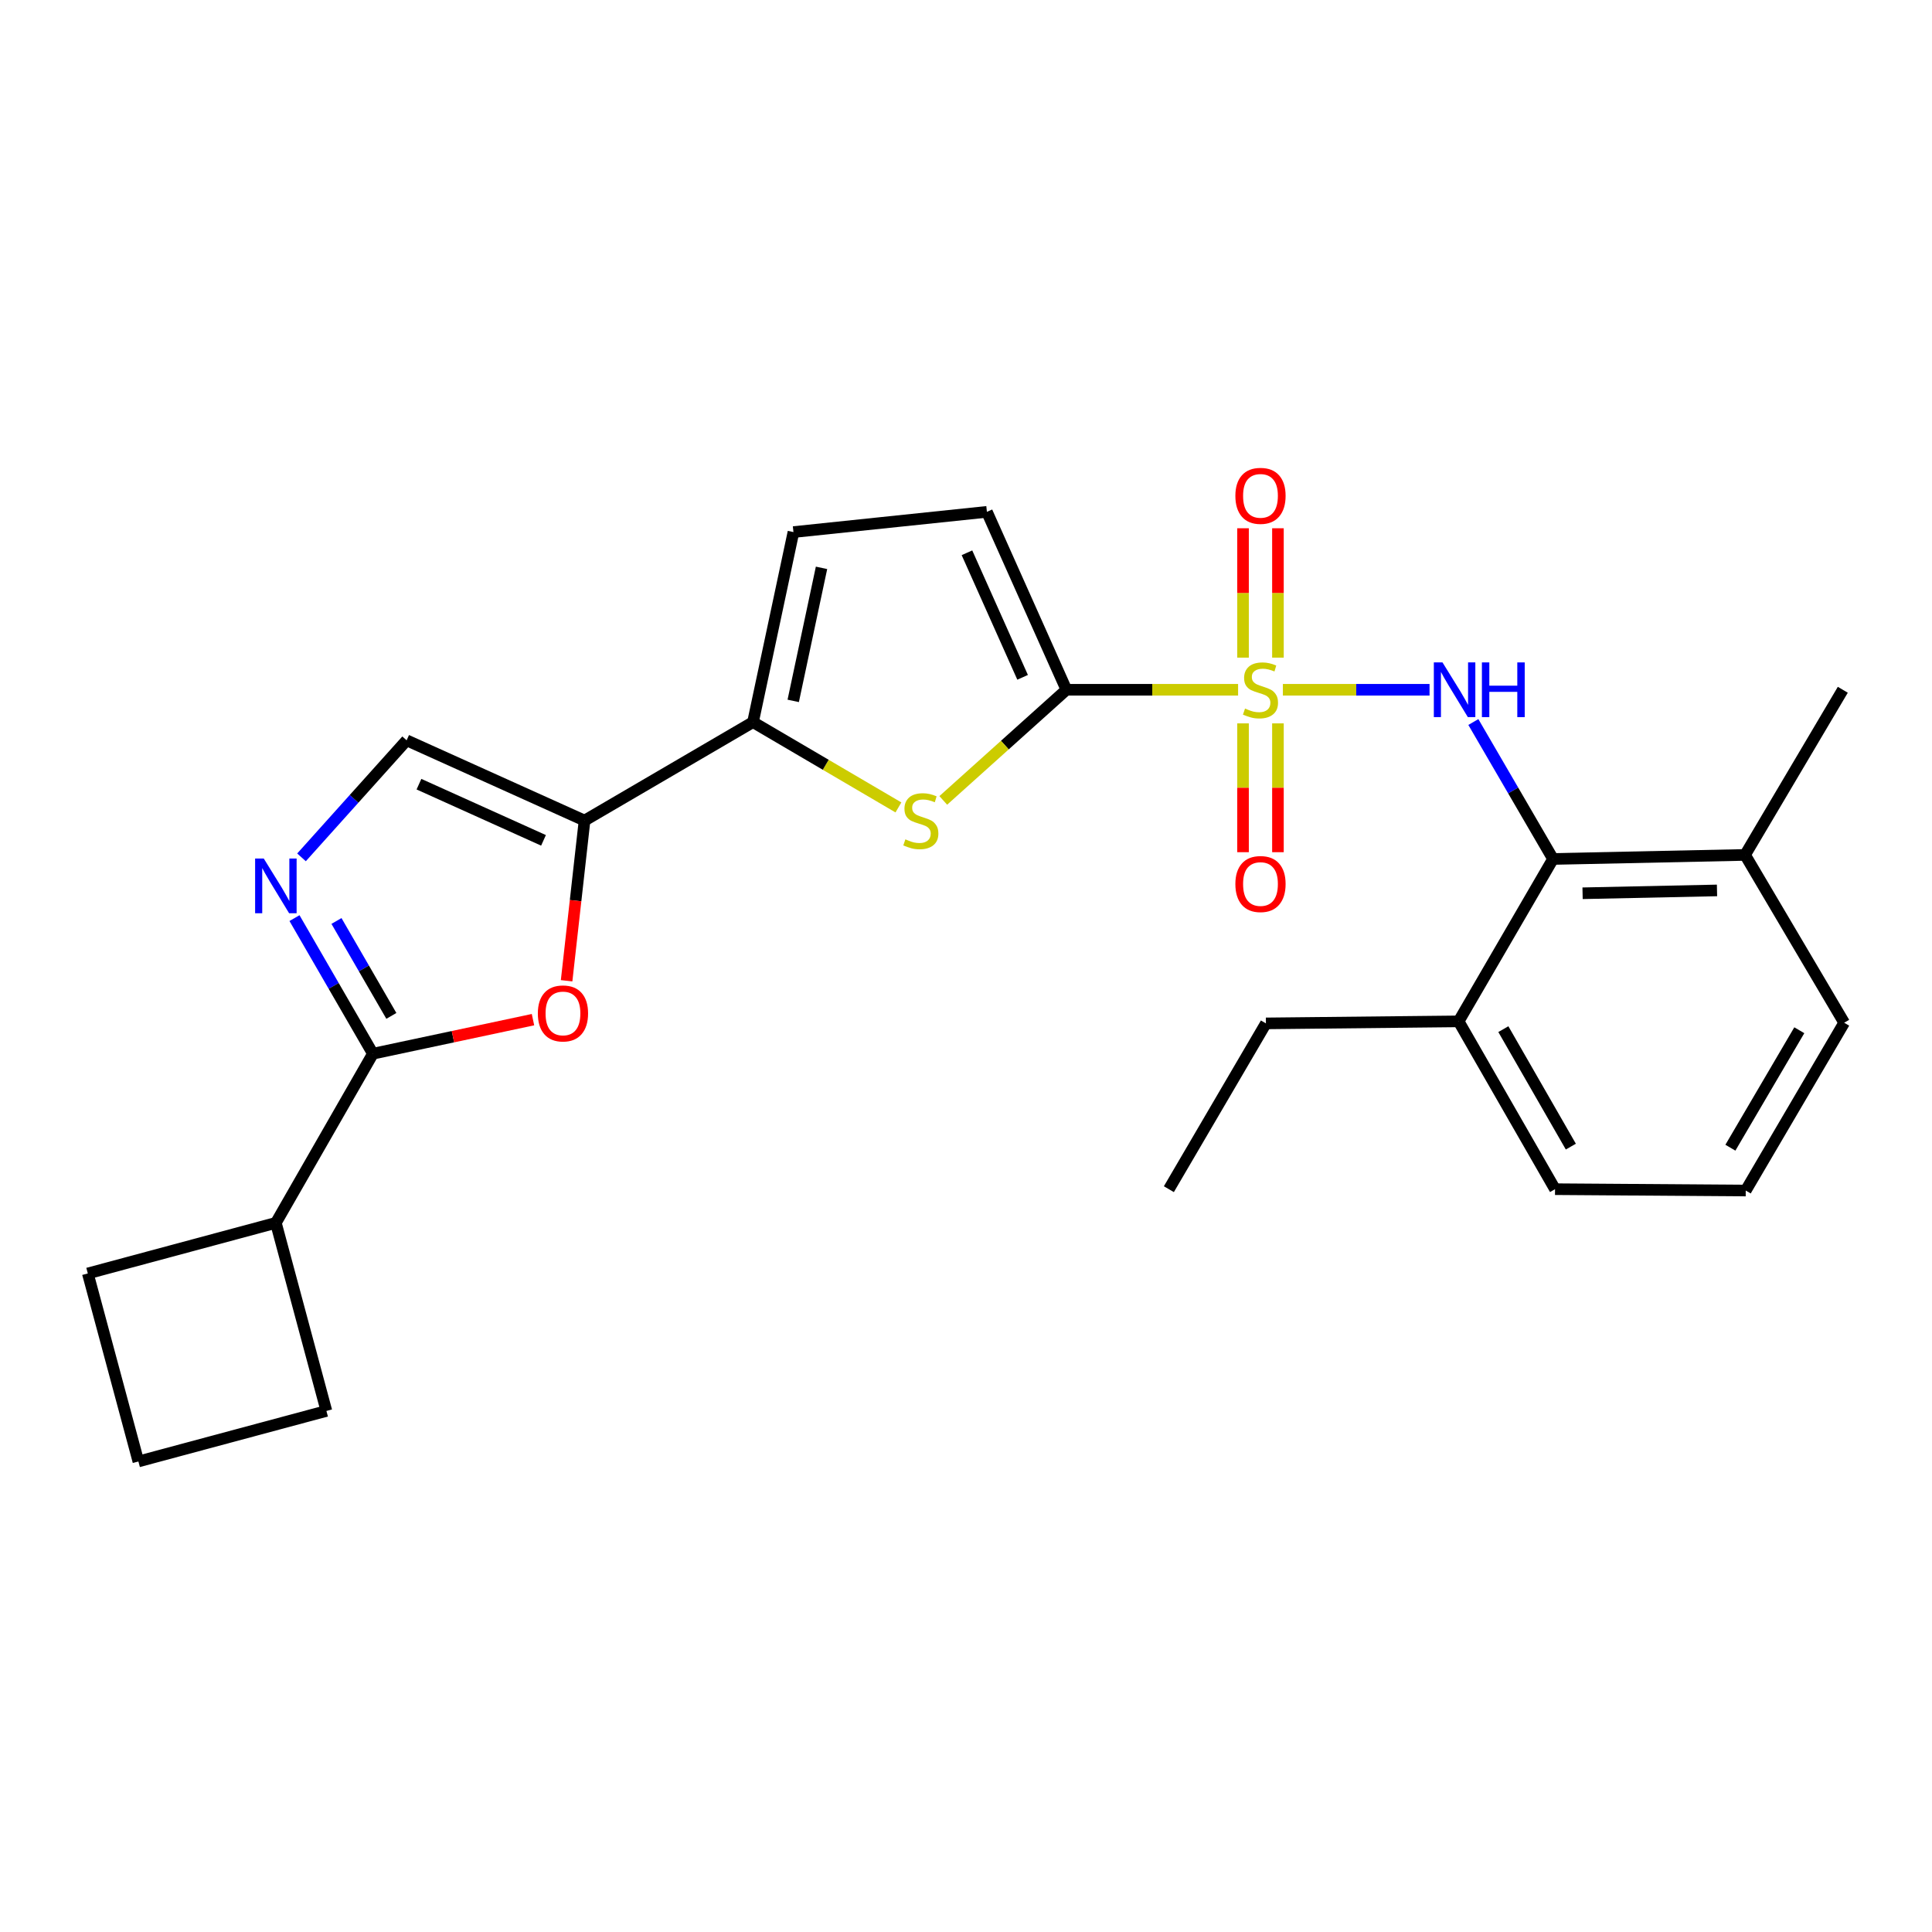 <?xml version='1.0' encoding='iso-8859-1'?>
<svg version='1.1' baseProfile='full'
              xmlns='http://www.w3.org/2000/svg'
                      xmlns:rdkit='http://www.rdkit.org/xml'
                      xmlns:xlink='http://www.w3.org/1999/xlink'
                  xml:space='preserve'
width='1000px' height='1000px' viewBox='0 0 1000 1000'>
<!-- END OF HEADER -->
<rect style='opacity:1.0;fill:#FFFFFF;stroke:none' width='1000' height='1000' x='0' y='0'> </rect>
<path class='bond-0' d='M 640.834,357.025 L 596.402,357.025' style='fill:none;fill-rule:evenodd;stroke:#CCCC00;stroke-width:6px;stroke-linecap:butt;stroke-linejoin:miter;stroke-opacity:1' />
<path class='bond-0' d='M 596.402,357.025 L 551.97,357.025' style='fill:none;fill-rule:evenodd;stroke:#000000;stroke-width:6px;stroke-linecap:butt;stroke-linejoin:miter;stroke-opacity:1' />
<path class='bond-2' d='M 664.017,357.025 L 701.973,357.025' style='fill:none;fill-rule:evenodd;stroke:#CCCC00;stroke-width:6px;stroke-linecap:butt;stroke-linejoin:miter;stroke-opacity:1' />
<path class='bond-2' d='M 701.973,357.025 L 739.929,357.025' style='fill:none;fill-rule:evenodd;stroke:#0000FF;stroke-width:6px;stroke-linecap:butt;stroke-linejoin:miter;stroke-opacity:1' />
<path class='bond-12' d='M 643.391,374.417 L 643.391,407.755' style='fill:none;fill-rule:evenodd;stroke:#CCCC00;stroke-width:6px;stroke-linecap:butt;stroke-linejoin:miter;stroke-opacity:1' />
<path class='bond-12' d='M 643.391,407.755 L 643.391,441.094' style='fill:none;fill-rule:evenodd;stroke:#FF0000;stroke-width:6px;stroke-linecap:butt;stroke-linejoin:miter;stroke-opacity:1' />
<path class='bond-12' d='M 661.46,374.417 L 661.46,407.755' style='fill:none;fill-rule:evenodd;stroke:#CCCC00;stroke-width:6px;stroke-linecap:butt;stroke-linejoin:miter;stroke-opacity:1' />
<path class='bond-12' d='M 661.46,407.755 L 661.46,441.094' style='fill:none;fill-rule:evenodd;stroke:#FF0000;stroke-width:6px;stroke-linecap:butt;stroke-linejoin:miter;stroke-opacity:1' />
<path class='bond-13' d='M 661.46,340.394 L 661.46,306.909' style='fill:none;fill-rule:evenodd;stroke:#CCCC00;stroke-width:6px;stroke-linecap:butt;stroke-linejoin:miter;stroke-opacity:1' />
<path class='bond-13' d='M 661.46,306.909 L 661.46,273.425' style='fill:none;fill-rule:evenodd;stroke:#FF0000;stroke-width:6px;stroke-linecap:butt;stroke-linejoin:miter;stroke-opacity:1' />
<path class='bond-13' d='M 643.391,340.394 L 643.391,306.909' style='fill:none;fill-rule:evenodd;stroke:#CCCC00;stroke-width:6px;stroke-linecap:butt;stroke-linejoin:miter;stroke-opacity:1' />
<path class='bond-13' d='M 643.391,306.909 L 643.391,273.425' style='fill:none;fill-rule:evenodd;stroke:#FF0000;stroke-width:6px;stroke-linecap:butt;stroke-linejoin:miter;stroke-opacity:1' />
<path class='bond-3' d='M 551.97,357.025 L 520.101,385.658' style='fill:none;fill-rule:evenodd;stroke:#000000;stroke-width:6px;stroke-linecap:butt;stroke-linejoin:miter;stroke-opacity:1' />
<path class='bond-3' d='M 520.101,385.658 L 488.233,414.292' style='fill:none;fill-rule:evenodd;stroke:#CCCC00;stroke-width:6px;stroke-linecap:butt;stroke-linejoin:miter;stroke-opacity:1' />
<path class='bond-10' d='M 551.97,357.025 L 510.822,264.931' style='fill:none;fill-rule:evenodd;stroke:#000000;stroke-width:6px;stroke-linecap:butt;stroke-linejoin:miter;stroke-opacity:1' />
<path class='bond-10' d='M 529.3,350.582 L 500.496,286.117' style='fill:none;fill-rule:evenodd;stroke:#000000;stroke-width:6px;stroke-linecap:butt;stroke-linejoin:miter;stroke-opacity:1' />
<path class='bond-1' d='M 302.562,424.725 L 389.757,373.769' style='fill:none;fill-rule:evenodd;stroke:#000000;stroke-width:6px;stroke-linecap:butt;stroke-linejoin:miter;stroke-opacity:1' />
<path class='bond-7' d='M 302.562,424.725 L 297.918,466.182' style='fill:none;fill-rule:evenodd;stroke:#000000;stroke-width:6px;stroke-linecap:butt;stroke-linejoin:miter;stroke-opacity:1' />
<path class='bond-7' d='M 297.918,466.182 L 293.274,507.639' style='fill:none;fill-rule:evenodd;stroke:#FF0000;stroke-width:6px;stroke-linecap:butt;stroke-linejoin:miter;stroke-opacity:1' />
<path class='bond-8' d='M 302.562,424.725 L 210.468,383.186' style='fill:none;fill-rule:evenodd;stroke:#000000;stroke-width:6px;stroke-linecap:butt;stroke-linejoin:miter;stroke-opacity:1' />
<path class='bond-8' d='M 281.318,434.965 L 216.853,405.888' style='fill:none;fill-rule:evenodd;stroke:#000000;stroke-width:6px;stroke-linecap:butt;stroke-linejoin:miter;stroke-opacity:1' />
<path class='bond-9' d='M 762.604,373.718 L 783.225,409.16' style='fill:none;fill-rule:evenodd;stroke:#0000FF;stroke-width:6px;stroke-linecap:butt;stroke-linejoin:miter;stroke-opacity:1' />
<path class='bond-9' d='M 783.225,409.16 L 803.847,444.601' style='fill:none;fill-rule:evenodd;stroke:#000000;stroke-width:6px;stroke-linecap:butt;stroke-linejoin:miter;stroke-opacity:1' />
<path class='bond-4' d='M 465.023,417.922 L 427.39,395.846' style='fill:none;fill-rule:evenodd;stroke:#CCCC00;stroke-width:6px;stroke-linecap:butt;stroke-linejoin:miter;stroke-opacity:1' />
<path class='bond-4' d='M 427.39,395.846 L 389.757,373.769' style='fill:none;fill-rule:evenodd;stroke:#000000;stroke-width:6px;stroke-linecap:butt;stroke-linejoin:miter;stroke-opacity:1' />
<path class='bond-26' d='M 389.757,373.769 L 410.687,275.402' style='fill:none;fill-rule:evenodd;stroke:#000000;stroke-width:6px;stroke-linecap:butt;stroke-linejoin:miter;stroke-opacity:1' />
<path class='bond-26' d='M 410.57,362.775 L 425.221,293.917' style='fill:none;fill-rule:evenodd;stroke:#000000;stroke-width:6px;stroke-linecap:butt;stroke-linejoin:miter;stroke-opacity:1' />
<path class='bond-5' d='M 156.061,443.767 L 183.264,413.476' style='fill:none;fill-rule:evenodd;stroke:#0000FF;stroke-width:6px;stroke-linecap:butt;stroke-linejoin:miter;stroke-opacity:1' />
<path class='bond-5' d='M 183.264,413.476 L 210.468,383.186' style='fill:none;fill-rule:evenodd;stroke:#000000;stroke-width:6px;stroke-linecap:butt;stroke-linejoin:miter;stroke-opacity:1' />
<path class='bond-28' d='M 152.427,475.213 L 172.719,510.306' style='fill:none;fill-rule:evenodd;stroke:#0000FF;stroke-width:6px;stroke-linecap:butt;stroke-linejoin:miter;stroke-opacity:1' />
<path class='bond-28' d='M 172.719,510.306 L 193.011,545.398' style='fill:none;fill-rule:evenodd;stroke:#000000;stroke-width:6px;stroke-linecap:butt;stroke-linejoin:miter;stroke-opacity:1' />
<path class='bond-28' d='M 174.157,476.696 L 188.361,501.261' style='fill:none;fill-rule:evenodd;stroke:#0000FF;stroke-width:6px;stroke-linecap:butt;stroke-linejoin:miter;stroke-opacity:1' />
<path class='bond-28' d='M 188.361,501.261 L 202.566,525.825' style='fill:none;fill-rule:evenodd;stroke:#000000;stroke-width:6px;stroke-linecap:butt;stroke-linejoin:miter;stroke-opacity:1' />
<path class='bond-6' d='M 193.011,545.398 L 234.443,536.584' style='fill:none;fill-rule:evenodd;stroke:#000000;stroke-width:6px;stroke-linecap:butt;stroke-linejoin:miter;stroke-opacity:1' />
<path class='bond-6' d='M 234.443,536.584 L 275.874,527.769' style='fill:none;fill-rule:evenodd;stroke:#FF0000;stroke-width:6px;stroke-linecap:butt;stroke-linejoin:miter;stroke-opacity:1' />
<path class='bond-16' d='M 193.011,545.398 L 142.788,632.955' style='fill:none;fill-rule:evenodd;stroke:#000000;stroke-width:6px;stroke-linecap:butt;stroke-linejoin:miter;stroke-opacity:1' />
<path class='bond-14' d='M 803.847,444.601 L 903.248,442.503' style='fill:none;fill-rule:evenodd;stroke:#000000;stroke-width:6px;stroke-linecap:butt;stroke-linejoin:miter;stroke-opacity:1' />
<path class='bond-14' d='M 819.138,462.352 L 888.72,460.883' style='fill:none;fill-rule:evenodd;stroke:#000000;stroke-width:6px;stroke-linecap:butt;stroke-linejoin:miter;stroke-opacity:1' />
<path class='bond-15' d='M 803.847,444.601 L 754.979,528.654' style='fill:none;fill-rule:evenodd;stroke:#000000;stroke-width:6px;stroke-linecap:butt;stroke-linejoin:miter;stroke-opacity:1' />
<path class='bond-11' d='M 510.822,264.931 L 410.687,275.402' style='fill:none;fill-rule:evenodd;stroke:#000000;stroke-width:6px;stroke-linecap:butt;stroke-linejoin:miter;stroke-opacity:1' />
<path class='bond-19' d='M 903.248,442.503 L 954.545,529.367' style='fill:none;fill-rule:evenodd;stroke:#000000;stroke-width:6px;stroke-linecap:butt;stroke-linejoin:miter;stroke-opacity:1' />
<path class='bond-24' d='M 903.248,442.503 L 953.833,357.025' style='fill:none;fill-rule:evenodd;stroke:#000000;stroke-width:6px;stroke-linecap:butt;stroke-linejoin:miter;stroke-opacity:1' />
<path class='bond-20' d='M 754.979,528.654 L 804.881,615.518' style='fill:none;fill-rule:evenodd;stroke:#000000;stroke-width:6px;stroke-linecap:butt;stroke-linejoin:miter;stroke-opacity:1' />
<path class='bond-20' d='M 778.132,532.683 L 813.063,593.487' style='fill:none;fill-rule:evenodd;stroke:#000000;stroke-width:6px;stroke-linecap:butt;stroke-linejoin:miter;stroke-opacity:1' />
<path class='bond-23' d='M 754.979,528.654 L 655.236,529.708' style='fill:none;fill-rule:evenodd;stroke:#000000;stroke-width:6px;stroke-linecap:butt;stroke-linejoin:miter;stroke-opacity:1' />
<path class='bond-21' d='M 142.788,632.955 L 45.455,659.135' style='fill:none;fill-rule:evenodd;stroke:#000000;stroke-width:6px;stroke-linecap:butt;stroke-linejoin:miter;stroke-opacity:1' />
<path class='bond-22' d='M 142.788,632.955 L 168.949,730.298' style='fill:none;fill-rule:evenodd;stroke:#000000;stroke-width:6px;stroke-linecap:butt;stroke-linejoin:miter;stroke-opacity:1' />
<path class='bond-17' d='M 903.59,616.22 L 804.881,615.518' style='fill:none;fill-rule:evenodd;stroke:#000000;stroke-width:6px;stroke-linecap:butt;stroke-linejoin:miter;stroke-opacity:1' />
<path class='bond-27' d='M 903.59,616.22 L 954.545,529.367' style='fill:none;fill-rule:evenodd;stroke:#000000;stroke-width:6px;stroke-linecap:butt;stroke-linejoin:miter;stroke-opacity:1' />
<path class='bond-27' d='M 895.648,594.049 L 931.317,533.251' style='fill:none;fill-rule:evenodd;stroke:#000000;stroke-width:6px;stroke-linecap:butt;stroke-linejoin:miter;stroke-opacity:1' />
<path class='bond-18' d='M 71.625,756.449 L 168.949,730.298' style='fill:none;fill-rule:evenodd;stroke:#000000;stroke-width:6px;stroke-linecap:butt;stroke-linejoin:miter;stroke-opacity:1' />
<path class='bond-29' d='M 71.625,756.449 L 45.455,659.135' style='fill:none;fill-rule:evenodd;stroke:#000000;stroke-width:6px;stroke-linecap:butt;stroke-linejoin:miter;stroke-opacity:1' />
<path class='bond-25' d='M 655.236,529.708 L 605.003,615.518' style='fill:none;fill-rule:evenodd;stroke:#000000;stroke-width:6px;stroke-linecap:butt;stroke-linejoin:miter;stroke-opacity:1' />
<path  class='atom-0' d='M 644.425 366.745
Q 644.745 366.865, 646.065 367.425
Q 647.385 367.985, 648.825 368.345
Q 650.305 368.665, 651.745 368.665
Q 654.425 368.665, 655.985 367.385
Q 657.545 366.065, 657.545 363.785
Q 657.545 362.225, 656.745 361.265
Q 655.985 360.305, 654.785 359.785
Q 653.585 359.265, 651.585 358.665
Q 649.065 357.905, 647.545 357.185
Q 646.065 356.465, 644.985 354.945
Q 643.945 353.425, 643.945 350.865
Q 643.945 347.305, 646.345 345.105
Q 648.785 342.905, 653.585 342.905
Q 656.865 342.905, 660.585 344.465
L 659.665 347.545
Q 656.265 346.145, 653.705 346.145
Q 650.945 346.145, 649.425 347.305
Q 647.905 348.425, 647.945 350.385
Q 647.945 351.905, 648.705 352.825
Q 649.505 353.745, 650.625 354.265
Q 651.785 354.785, 653.705 355.385
Q 656.265 356.185, 657.785 356.985
Q 659.305 357.785, 660.385 359.425
Q 661.505 361.025, 661.505 363.785
Q 661.505 367.705, 658.865 369.825
Q 656.265 371.905, 651.905 371.905
Q 649.385 371.905, 647.465 371.345
Q 645.585 370.825, 643.345 369.905
L 644.425 366.745
' fill='#CCCC00'/>
<path  class='atom-3' d='M 746.631 342.865
L 755.911 357.865
Q 756.831 359.345, 758.311 362.025
Q 759.791 364.705, 759.871 364.865
L 759.871 342.865
L 763.631 342.865
L 763.631 371.185
L 759.751 371.185
L 749.791 354.785
Q 748.631 352.865, 747.391 350.665
Q 746.191 348.465, 745.831 347.785
L 745.831 371.185
L 742.151 371.185
L 742.151 342.865
L 746.631 342.865
' fill='#0000FF'/>
<path  class='atom-3' d='M 767.031 342.865
L 770.871 342.865
L 770.871 354.905
L 785.351 354.905
L 785.351 342.865
L 789.191 342.865
L 789.191 371.185
L 785.351 371.185
L 785.351 358.105
L 770.871 358.105
L 770.871 371.185
L 767.031 371.185
L 767.031 342.865
' fill='#0000FF'/>
<path  class='atom-4' d='M 468.62 434.445
Q 468.94 434.565, 470.26 435.125
Q 471.58 435.685, 473.02 436.045
Q 474.5 436.365, 475.94 436.365
Q 478.62 436.365, 480.18 435.085
Q 481.74 433.765, 481.74 431.485
Q 481.74 429.925, 480.94 428.965
Q 480.18 428.005, 478.98 427.485
Q 477.78 426.965, 475.78 426.365
Q 473.26 425.605, 471.74 424.885
Q 470.26 424.165, 469.18 422.645
Q 468.14 421.125, 468.14 418.565
Q 468.14 415.005, 470.54 412.805
Q 472.98 410.605, 477.78 410.605
Q 481.06 410.605, 484.78 412.165
L 483.86 415.245
Q 480.46 413.845, 477.9 413.845
Q 475.14 413.845, 473.62 415.005
Q 472.1 416.125, 472.14 418.085
Q 472.14 419.605, 472.9 420.525
Q 473.7 421.445, 474.82 421.965
Q 475.98 422.485, 477.9 423.085
Q 480.46 423.885, 481.98 424.685
Q 483.5 425.485, 484.58 427.125
Q 485.7 428.725, 485.7 431.485
Q 485.7 435.405, 483.06 437.525
Q 480.46 439.605, 476.1 439.605
Q 473.58 439.605, 471.66 439.045
Q 469.78 438.525, 467.54 437.605
L 468.62 434.445
' fill='#CCCC00'/>
<path  class='atom-6' d='M 136.528 444.385
L 145.808 459.385
Q 146.728 460.865, 148.208 463.545
Q 149.688 466.225, 149.768 466.385
L 149.768 444.385
L 153.528 444.385
L 153.528 472.705
L 149.648 472.705
L 139.688 456.305
Q 138.528 454.385, 137.288 452.185
Q 136.088 449.985, 135.728 449.305
L 135.728 472.705
L 132.048 472.705
L 132.048 444.385
L 136.528 444.385
' fill='#0000FF'/>
<path  class='atom-8' d='M 278.389 524.548
Q 278.389 517.748, 281.749 513.948
Q 285.109 510.148, 291.389 510.148
Q 297.669 510.148, 301.029 513.948
Q 304.389 517.748, 304.389 524.548
Q 304.389 531.428, 300.989 535.348
Q 297.589 539.228, 291.389 539.228
Q 285.149 539.228, 281.749 535.348
Q 278.389 531.468, 278.389 524.548
M 291.389 536.028
Q 295.709 536.028, 298.029 533.148
Q 300.389 530.228, 300.389 524.548
Q 300.389 518.988, 298.029 516.188
Q 295.709 513.348, 291.389 513.348
Q 287.069 513.348, 284.709 516.148
Q 282.389 518.948, 282.389 524.548
Q 282.389 530.268, 284.709 533.148
Q 287.069 536.028, 291.389 536.028
' fill='#FF0000'/>
<path  class='atom-13' d='M 639.425 457.571
Q 639.425 450.771, 642.785 446.971
Q 646.145 443.171, 652.425 443.171
Q 658.705 443.171, 662.065 446.971
Q 665.425 450.771, 665.425 457.571
Q 665.425 464.451, 662.025 468.371
Q 658.625 472.251, 652.425 472.251
Q 646.185 472.251, 642.785 468.371
Q 639.425 464.491, 639.425 457.571
M 652.425 469.051
Q 656.745 469.051, 659.065 466.171
Q 661.425 463.251, 661.425 457.571
Q 661.425 452.011, 659.065 449.211
Q 656.745 446.371, 652.425 446.371
Q 648.105 446.371, 645.745 449.171
Q 643.425 451.971, 643.425 457.571
Q 643.425 463.291, 645.745 466.171
Q 648.105 469.051, 652.425 469.051
' fill='#FF0000'/>
<path  class='atom-14' d='M 639.425 256.649
Q 639.425 249.849, 642.785 246.049
Q 646.145 242.249, 652.425 242.249
Q 658.705 242.249, 662.065 246.049
Q 665.425 249.849, 665.425 256.649
Q 665.425 263.529, 662.025 267.449
Q 658.625 271.329, 652.425 271.329
Q 646.185 271.329, 642.785 267.449
Q 639.425 263.569, 639.425 256.649
M 652.425 268.129
Q 656.745 268.129, 659.065 265.249
Q 661.425 262.329, 661.425 256.649
Q 661.425 251.089, 659.065 248.289
Q 656.745 245.449, 652.425 245.449
Q 648.105 245.449, 645.745 248.249
Q 643.425 251.049, 643.425 256.649
Q 643.425 262.369, 645.745 265.249
Q 648.105 268.129, 652.425 268.129
' fill='#FF0000'/>
</svg>
